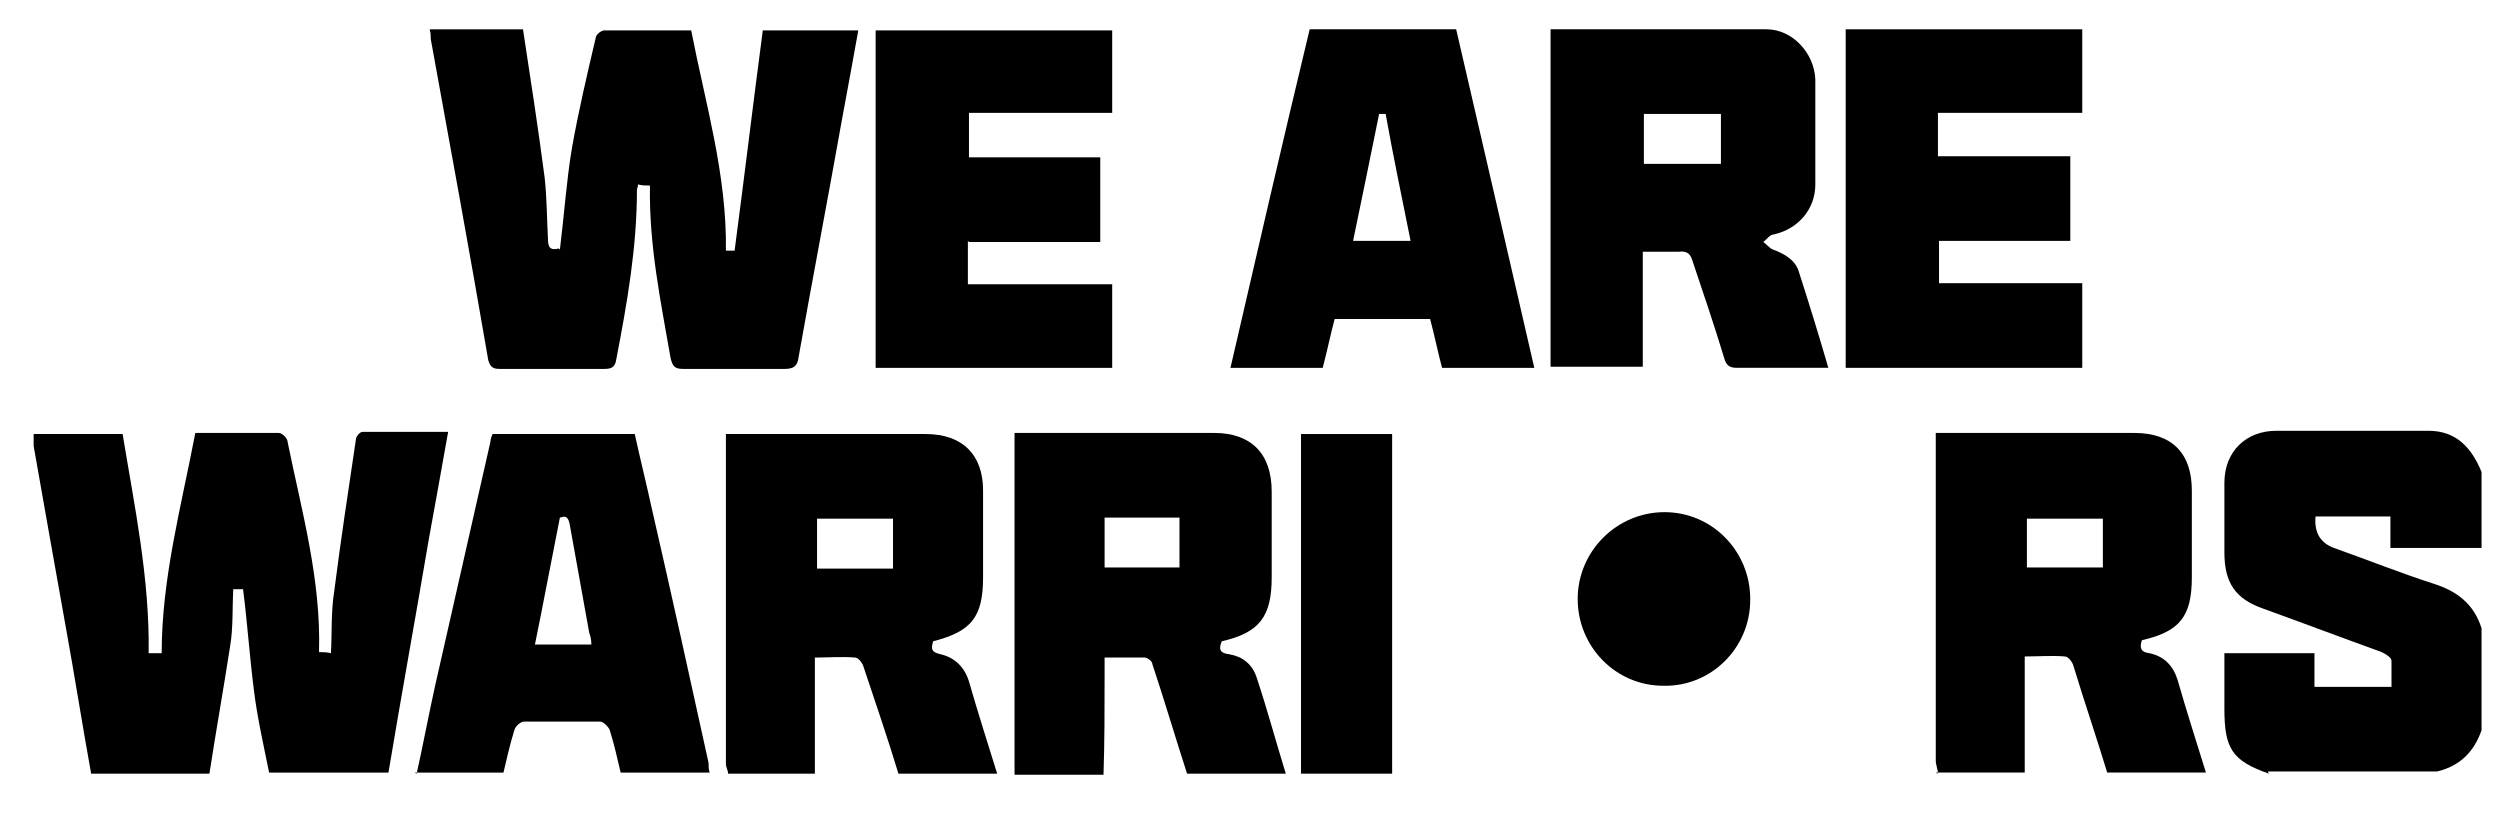 <svg viewBox="0 0 230.4 74.9" version="1.1" xmlns="http://www.w3.org/2000/svg">
  
  <g>
    <g id="Layer_1_xA0_Image">
      <g>
        <path d="M8.4,71.3c-.8-4.4-1.5-8.9-2.3-13.3-1-5.6-2-11.2-3-16.9,0-.3,0-.7,0-1.1h8.2c1.1,6.7,2.5,13.3,2.4,20.2h1.2c0-6.9,1.8-13.5,3.1-20.3,2.6,0,5.2,0,7.7,0,.3,0,.8.5.8.8,1.3,6.4,3.1,12.7,2.9,19.4.4,0,.7,0,1.1.1.1-1.9,0-3.8.3-5.7.6-4.7,1.3-9.3,2-14,0-.3.4-.7.6-.7,2.6,0,5.2,0,7.9,0-.6,3.4-1.2,6.7-1.8,10-1.2,7.1-2.5,14.2-3.7,21.4h-11c-.5-2.5-1.1-5.1-1.4-7.6-.4-3.1-.6-6.2-1-9.3h-.9c-.1,1.8,0,3.6-.3,5.3-.6,3.9-1.3,7.8-1.9,11.7h-11Z"></path>
        <path d="M178.6,71.3c0-.4-.2-.8-.2-1.2,0-9.7,0-19.4,0-29,0-.4,0-.7,0-1.2.5,0,.9,0,1.3,0,5.7,0,11.3,0,17,0,3.5,0,5.3,1.9,5.3,5.3,0,2.7,0,5.4,0,8,0,3.6-1.1,5-4.6,5.8-.2.6-.2,1.1.7,1.2,1.4.3,2.2,1.2,2.6,2.5.8,2.8,1.7,5.6,2.6,8.5h-9.1c-1-3.3-2.1-6.5-3.1-9.8-.1-.4-.5-.9-.8-.9-1.2-.1-2.4,0-3.7,0v10.7h-8.2ZM186.8,52.3h7v-4.5h-7v4.5Z"></path>
        <path d="M67.1,71.3c0-.3-.2-.6-.2-.9,0-9.9,0-19.8,0-29.7,0-.2,0-.4,0-.7.4,0,.9,0,1.3,0,5.7,0,11.4,0,17.1,0,3.4,0,5.3,1.9,5.3,5.2,0,2.7,0,5.4,0,8,0,3.7-1.1,5-4.6,5.9-.2.7-.2,1,.7,1.2,1.3.3,2.2,1.2,2.6,2.5.8,2.8,1.7,5.6,2.6,8.5h-9.1c-1-3.3-2.1-6.5-3.2-9.8-.1-.4-.5-.9-.8-.9-1.2-.1-2.4,0-3.7,0v10.7h-8.2ZM82.3,52.4v-4.6h-7v4.6h7Z"></path>
        <path d="M93.5,71.3c0-2,0-4,0-6,0-8,0-15.9,0-23.9,0-.5,0-.9,0-1.5.5,0,.9,0,1.3,0,5.7,0,11.4,0,17.1,0,3.4,0,5.3,1.9,5.3,5.4,0,2.6,0,5.3,0,7.9,0,3.6-1.1,5.1-4.6,5.9-.3.7-.2,1.1.7,1.2,1.2.2,2.1.9,2.5,2.1,1,3,1.8,6,2.7,8.9h-9.1c-1.1-3.4-2.1-6.8-3.2-10.1,0-.3-.5-.6-.7-.6-1.2,0-2.4,0-3.7,0,0,.7,0,1.2,0,1.7,0,3,0,6.1-.1,9.1h-8.2ZM101.8,52.3h6.9v-4.6h-6.9v4.6Z"></path>
        <path d="M209.1,71.3c-3.4-1.2-4.1-2.3-4.1-6,0-1.7,0-3.3,0-5.1h8.3v3.1h7.1c0-.8,0-1.6,0-2.4,0-.3-.5-.6-.9-.8-3.6-1.3-7.3-2.7-10.9-4-2.6-.9-3.6-2.4-3.6-5.2,0-2.1,0-4.2,0-6.4,0-2.9,2-4.8,4.8-4.8,4.7,0,9.3,0,14,0,2.6,0,4,1.6,4.9,3.8v7h-8.4v-2.9h-6.9q-.2,2.2,1.7,2.9c3.1,1.1,6.1,2.3,9.2,3.3,2.2.7,3.7,1.9,4.4,4.1v9.4c-.7,2-2,3.3-4.1,3.8h-15.6Z"></path>
        <path d="M38.4,71.3c.6-2.7,1.1-5.4,1.7-8.1,1.7-7.5,3.4-15,5.1-22.5,0-.2.1-.5.2-.7h13.1c.5,2.3,1.1,4.7,1.6,7,1.8,7.8,3.5,15.6,5.2,23.3,0,.3,0,.6.1.9h-8.2c-.3-1.3-.6-2.6-1-3.9-.1-.3-.6-.8-.9-.8-2.3,0-4.7,0-7,0-.3,0-.8.4-.9.8-.4,1.3-.7,2.6-1,3.9h-8.2ZM54.5,59.4c0-.5-.1-.8-.2-1.1-.6-3.3-1.2-6.7-1.8-10-.2-1-.7-.6-.9-.6-.8,4-1.5,7.8-2.3,11.7h5.2Z"></path>
        <path d="M119.9,71.3v-31.3h8.4v31.3h-8.4Z"></path>
        <path d="M51.6,23c.4-3.2.6-6.3,1.1-9.3.6-3.4,1.4-6.8,2.2-10.2,0-.3.5-.7.8-.7,2.6,0,5.3,0,8,0,1.3,6.7,3.3,13.3,3.2,20.3.3,0,.4,0,.6,0,.2,0,.3,0,.2,0,.9-6.8,1.7-13.5,2.6-20.3h8.8c-.5,2.8-1,5.5-1.5,8.2-1.3,7.3-2.7,14.6-4,21.9-.1.8-.4,1.1-1.3,1.1-3.1,0-6.2,0-9.3,0-.8,0-1-.2-1.2-1-.9-5.2-2-10.4-1.9-15.9-.4,0-.7,0-1.1-.1,0,.2-.1.4-.1.5,0,5.3-.9,10.4-1.9,15.6-.1.7-.4.9-1.1.9-3.2,0-6.4,0-9.6,0-.6,0-.9-.1-1.1-.8-1.7-9.9-3.5-19.7-5.3-29.6,0-.3,0-.5-.1-.9h8.6c.7,4.6,1.4,9.1,2,13.7.2,1.9.2,3.7.3,5.6,0,.8.2,1.1,1,.9Z"></path>
        <path d="M142.9,2.7c6.7,0,13.3,0,19.9,0,2.4,0,4.4,2.2,4.5,4.6,0,3.2,0,6.5,0,9.7,0,2.3-1.6,4.1-3.8,4.6-.4,0-.7.5-1,.7.3.2.6.6.9.7,1.1.4,2.1,1,2.4,2.1.9,2.8,1.8,5.7,2.7,8.8-1.6,0-3.1,0-4.6,0-1.3,0-2.6,0-3.8,0-.7,0-1-.2-1.2-.9-.9-3-1.9-5.9-2.9-8.9-.2-.7-.5-1-1.3-.9-1.1,0-2.1,0-3.3,0,0,1.9,0,3.6,0,5.4s0,3.4,0,5.2h-8.5V2.7ZM158.6,15.1v-4.6h-7.1v4.6h7.1Z"></path>
        <path d="M89.2,22.2v4h13.3v7.7h-21.8V2.8h21.8v7.6h-13.2v4.1h12.1v7.8h-12.1Z"></path>
        <path d="M190.8,14.4v7.8h-12.1v3.9h13.2v7.8h-21.8V2.7h21.8v7.7h-13.3v4h12.1Z"></path>
        <path d="M120.6,2.7h13.6c2.4,10.4,4.8,20.7,7.2,31.2h-8.5c-.4-1.5-.7-3-1.1-4.5h-8.8c-.4,1.5-.7,3-1.1,4.5h-8.5c2.4-10.4,4.8-20.8,7.3-31.2ZM130,22.2c-.8-4-1.6-7.8-2.3-11.7h-.6c-.8,4-1.6,7.8-2.4,11.7h5.3Z"></path>
        <path d="M161.3,55.3c0,4.4-3.6,8-8,7.9-4.4,0-7.9-3.6-7.9-8,0-4.4,3.6-8,8-8,4.4,0,7.9,3.6,7.9,8Z"></path>
      </g>
    </g>
  </g>
</svg>